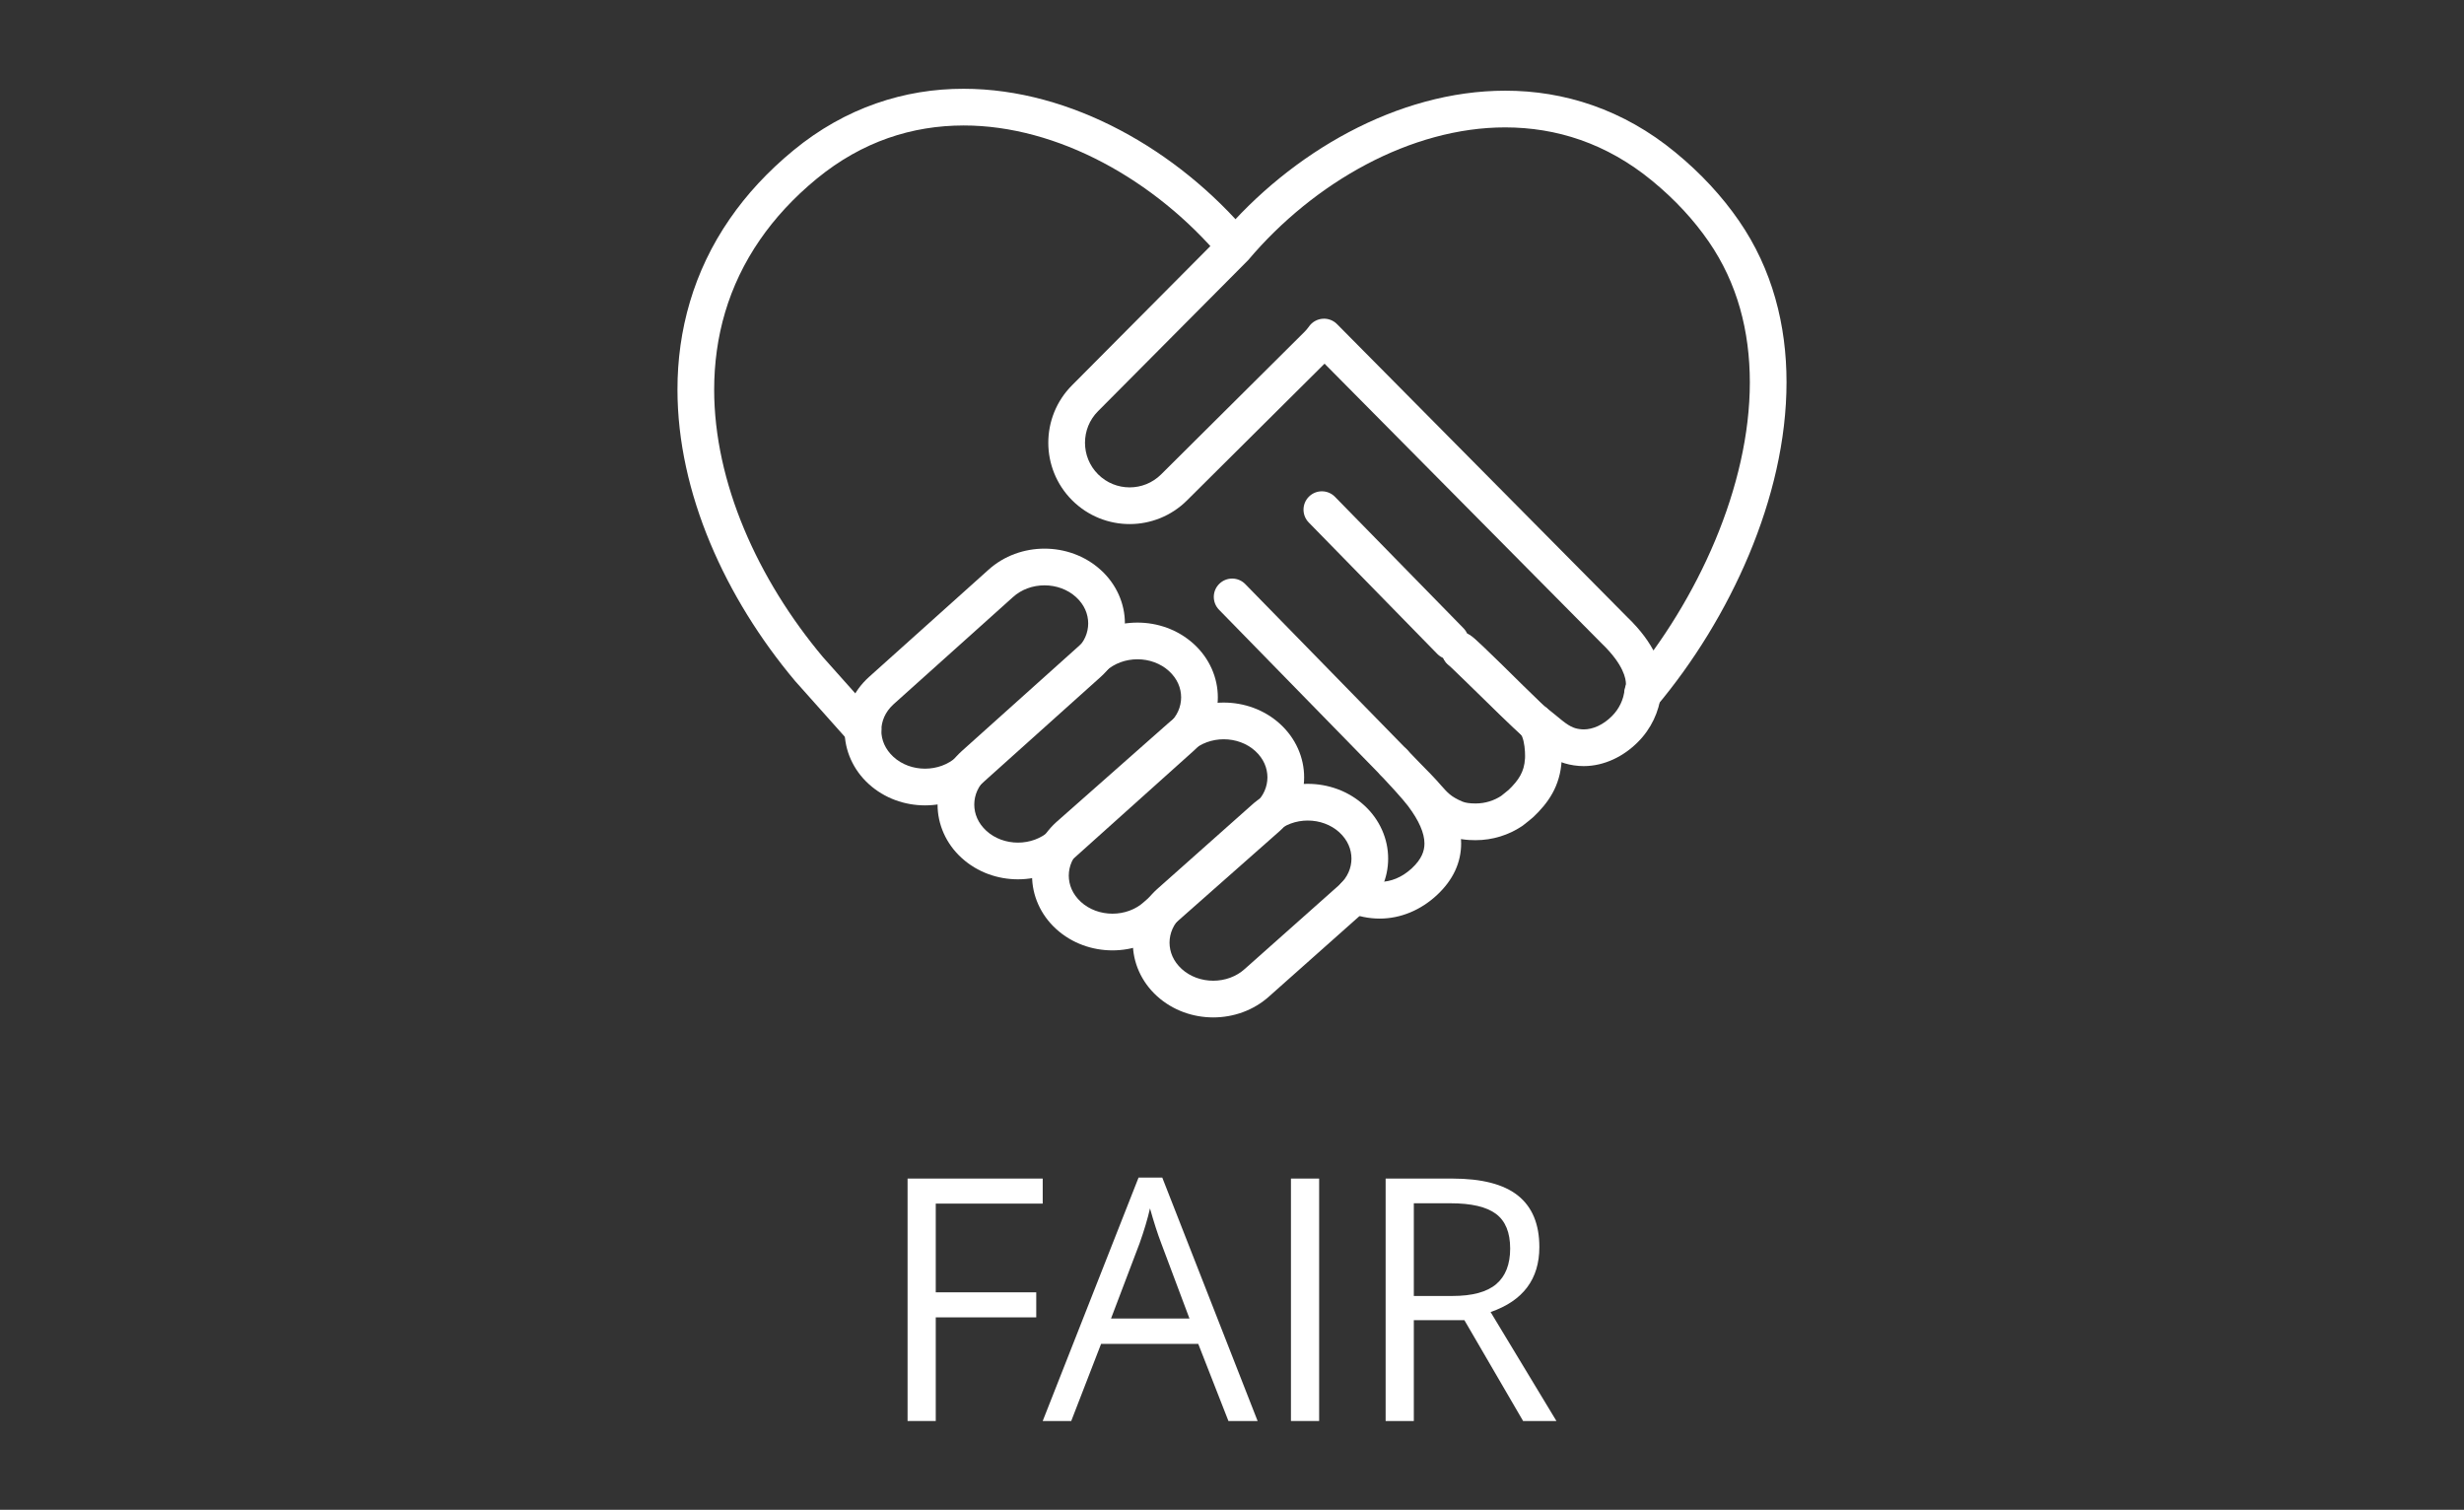 <?xml version="1.0" encoding="UTF-8"?> <svg xmlns="http://www.w3.org/2000/svg" xmlns:xlink="http://www.w3.org/1999/xlink" version="1.1" x="0" y="0" width="512.777" height="314.183" viewBox="0, 0, 512.777, 314.183"><rect x="0" y="0" width="512.777" height="314.183" fill="#333333" stroke="none"/><g id="Layer_1"><g><path d="M218.602,182.215 L222.421,182.215 C222.43,180.279 223.203,178.343 224.952,176.739 L222.384,173.914 L224.912,176.776 L248.069,156.322 L248.109,156.286 C249.86,154.69 252.239,153.84 254.671,153.84 C257.102,153.84 259.48,154.69 261.233,156.286 C262.982,157.89 263.753,159.826 263.763,161.761 C263.753,163.697 262.982,165.633 261.232,167.239 L263.801,170.065 L261.273,167.203 L238.117,187.656 L238.074,187.693 C236.326,189.289 233.944,190.138 231.514,190.136 C229.082,190.138 226.701,189.289 224.952,187.693 C223.203,186.087 222.43,184.153 222.421,182.215 L214.783,182.215 C214.774,186.289 216.525,190.362 219.814,193.342 C223.108,196.33 227.335,197.773 231.514,197.773 C235.689,197.773 239.918,196.33 243.212,193.342 L240.645,190.518 L243.173,193.378 L266.329,172.925 L266.371,172.888 C269.66,169.908 271.409,165.836 271.4,161.761 C271.409,157.689 269.66,153.617 266.37,150.636 C263.076,147.647 258.846,146.205 254.671,146.203 C250.494,146.205 246.265,147.647 242.971,150.636 L245.541,153.46 L243.013,150.598 L219.856,171.052 L219.814,171.09 C216.525,174.07 214.774,178.143 214.783,182.215 L218.602,182.215" fill="#FFFFFF"></path><path d="M239.572,196.166 L243.389,196.166 C243.4,194.23 244.171,192.294 245.922,190.688 L243.354,187.864 L245.891,190.719 L265.564,173.228 L265.595,173.2 C267.345,171.603 269.724,170.754 272.156,170.754 C274.586,170.754 276.967,171.603 278.719,173.2 C280.466,174.803 281.241,176.739 281.25,178.675 C281.241,180.611 280.466,182.547 278.716,184.153 L281.285,186.977 L278.749,184.124 L259.077,201.613 L259.043,201.641 C257.294,203.237 254.913,204.087 252.482,204.087 C250.051,204.087 247.671,203.237 245.922,201.641 C244.171,200.038 243.4,198.102 243.389,196.166 L235.753,196.166 C235.743,200.24 237.495,204.312 240.784,207.293 C244.077,210.28 248.305,211.722 252.482,211.724 C256.659,211.724 260.888,210.28 264.181,207.293 L261.613,204.467 L264.148,207.321 L283.823,189.831 L283.855,189.802 C287.146,186.82 288.895,182.748 288.884,178.675 C288.895,174.603 287.146,170.53 283.855,167.55 C280.56,164.56 276.333,163.119 272.156,163.117 C267.979,163.119 263.751,164.56 260.458,167.55 L263.026,170.374 L260.491,167.522 L240.816,185.01 L240.784,185.039 C237.495,188.019 235.743,192.091 235.753,196.166 L239.572,196.166" fill="#FFFFFF"></path><path d="M198.934,167.428 L202.753,167.428 C202.759,165.492 203.533,163.556 205.283,161.952 L205.264,161.97 L230.132,139.658 L230.151,139.641 C231.9,138.045 234.279,137.196 236.711,137.196 C239.141,137.196 241.52,138.045 243.273,139.643 C245.022,141.245 245.795,143.181 245.803,145.119 C245.795,147.053 245.022,148.989 243.271,150.594 L243.29,150.577 L218.424,172.888 L218.405,172.904 C216.656,174.502 214.276,175.349 211.843,175.349 C209.413,175.349 207.033,174.5 205.283,172.906 C203.533,171.3 202.759,169.364 202.753,167.428 L195.115,167.428 C195.105,171.502 196.854,175.575 200.145,178.555 C203.438,181.543 207.666,182.986 211.843,182.986 C216.021,182.986 220.25,181.543 223.543,178.555 L223.524,178.572 L248.39,156.261 L248.411,156.244 C251.7,153.264 253.449,149.191 253.44,145.119 C253.449,141.044 251.7,136.972 248.41,133.992 C245.115,131.004 240.888,129.561 236.711,129.561 C232.535,129.561 228.305,131.004 225.013,133.992 L225.033,133.975 L200.165,156.284 L200.145,156.303 C196.854,159.281 195.105,163.356 195.115,167.428 L198.934,167.428" fill="#FFFFFF"></path><path d="M179.592,152.04 L183.41,152.04 C183.42,150.104 184.193,148.17 185.944,146.564 L185.925,146.581 L210.79,124.27 L210.81,124.253 C212.56,122.657 214.939,121.807 217.372,121.809 C219.802,121.807 222.181,122.657 223.932,124.255 C225.682,125.858 226.454,127.795 226.463,129.73 C226.454,131.665 225.68,133.602 223.93,135.206 L223.951,135.189 L199.083,157.5 L199.066,157.515 C197.315,159.113 194.934,159.963 192.504,159.961 C190.072,159.963 187.693,159.113 185.944,157.517 C184.193,155.912 183.42,153.976 183.41,152.04 L175.773,152.04 C175.766,156.114 177.515,160.186 180.806,163.167 C184.098,166.154 188.327,167.598 192.504,167.598 C196.681,167.598 200.91,166.154 204.202,163.167 L204.185,163.184 L229.049,140.875 L229.071,140.855 C232.361,137.875 234.11,133.803 234.1,129.73 C234.11,125.658 232.361,121.584 229.069,118.603 C225.776,115.616 221.547,114.172 217.372,114.172 C213.192,114.172 208.965,115.616 205.672,118.603 L205.691,118.586 L180.825,140.897 L180.806,140.915 C177.515,143.895 175.766,147.967 175.773,152.04 L179.592,152.04" fill="#FFFFFF"></path><path d="M341.823,144.508 L341.823,140.689 L341.823,144.504 L343.24,140.96 C342.749,140.764 342.245,140.687 341.823,140.689 L341.823,144.504 L343.24,140.96 L341.821,144.506 L344.521,141.806 C344.187,141.468 343.73,141.155 343.24,140.96 L341.821,144.506 L344.521,141.806 L341.821,144.506 L345.64,144.506 L341.823,144.506 L345.565,145.256 C345.59,145.109 345.634,144.932 345.64,144.506 L341.823,144.506 L345.565,145.256 L341.821,144.506 L345.449,145.697 C345.473,145.615 345.508,145.527 345.565,145.256 L341.821,144.506 L345.449,145.697 L341.829,144.508 L345.368,145.921 L345.449,145.697 L341.829,144.508 L345.368,145.921 L341.947,144.556 L345.319,146.037 L345.368,145.921 L341.947,144.556 L345.319,146.037 L345.386,145.88 C345.617,145.317 346.008,144.086 346.006,142.368 C346.01,140.678 345.622,138.53 344.49,136.153 C343.358,133.772 341.504,131.166 338.621,128.396 L335.975,131.151 L338.688,128.463 L278.248,67.451 C277.461,66.655 276.365,66.247 275.25,66.331 C274.134,66.415 273.112,66.982 272.451,67.887 L272.253,68.158 L275.338,70.411 L272.283,68.118 C272.022,68.467 271.758,68.778 271.497,69.04 L271.507,69.03 L241.661,98.698 L241.654,98.706 C239.831,100.523 237.478,101.419 235.088,101.424 C232.698,101.419 230.34,100.523 228.515,98.704 C226.693,96.88 225.8,94.52 225.796,92.138 C225.8,89.74 226.693,87.384 228.516,85.559 L228.524,85.551 L259.635,54.253 L259.877,53.999 L260.11,53.715 C260.173,53.629 260.252,53.528 260.385,53.298 C260.451,53.18 260.533,53.029 260.632,52.772 C260.723,52.506 260.87,52.147 260.882,51.41 C260.885,50.435 260.498,49.619 260.132,49.138 C259.56,48.398 259.068,48.14 258.632,47.928 C258.176,47.735 257.768,47.603 257.061,47.592 C256.628,47.594 256.353,47.653 256.141,47.703 C255.734,47.809 255.555,47.901 255.408,47.968 C255.141,48.098 255.045,48.166 254.957,48.22 L254.688,48.411 C254.509,48.552 254.425,48.627 254.301,48.737 L254.081,48.947 L253.838,49.211 C253.772,49.293 253.69,49.388 253.544,49.616 C253.47,49.734 253.376,49.883 253.258,50.154 C253.153,50.435 252.964,50.816 252.947,51.668 C252.949,51.672 252.939,51.739 252.962,52.031 C252.989,52.248 253.023,52.626 253.264,53.193 C253.439,53.612 253.775,54.123 254.215,54.511 C254.539,54.805 254.9,55.021 255.209,55.158 C255.683,55.364 256.034,55.423 256.275,55.456 C256.517,55.486 256.664,55.486 256.765,55.488 C257.241,55.485 257.52,55.416 257.731,55.364 C258.117,55.259 258.281,55.175 258.419,55.114 C258.64,55.005 258.73,54.946 258.81,54.898 C259.024,54.763 259.091,54.709 259.198,54.631 C259.419,54.467 259.664,54.24 259.843,54.028 C266.605,46.032 275.08,39.109 284.306,34.229 C293.533,29.343 303.49,26.506 313.257,26.51 C323.876,26.525 334.278,29.786 343.805,37.605 C348.645,41.58 352.524,45.822 355.598,50.276 C361.564,58.921 364.148,68.914 364.155,79.55 C364.159,90.313 361.459,101.682 356.929,112.49 C352.402,123.298 346.052,133.537 338.898,142.051 L341.823,144.508 L341.823,140.689 L341.823,144.508 L344.748,146.963 C352.4,137.847 359.124,127.004 363.972,115.442 C368.814,103.878 371.786,91.584 371.79,79.55 C371.798,67.688 368.858,56.029 361.883,45.938 C358.389,40.873 354.006,36.098 348.654,31.705 C337.81,22.762 325.467,18.856 313.257,18.873 C302.008,18.875 290.877,22.113 280.734,27.48 C270.586,32.855 261.403,40.367 254.012,49.094 L256.928,51.561 L254.658,48.491 L254.644,48.501 L256.151,50.618 L254.785,48.407 L254.644,48.501 L256.151,50.618 L254.785,48.407 L256.688,51.483 L255.106,48.231 C254.921,48.323 254.847,48.371 254.785,48.407 L256.688,51.483 L255.106,48.231 L256.752,51.618 L255.542,48.054 C255.324,48.128 255.202,48.186 255.106,48.231 L256.752,51.618 L255.542,48.054 L256.765,51.658 L256.765,47.852 C256.061,47.865 255.769,47.987 255.542,48.054 L256.765,51.658 L256.765,47.852 L256.765,51.666 L257.787,47.991 C257.195,47.836 256.926,47.859 256.765,47.852 L256.765,51.666 L257.787,47.991 L256.765,51.67 L259.455,48.961 C258.892,48.396 258.216,48.103 257.787,47.991 L256.765,51.67 L259.455,48.961 L256.765,51.67 L260.322,50.282 C260.171,49.885 259.877,49.375 259.455,48.961 L256.765,51.67 L260.322,50.282 L256.765,51.668 L260.574,51.429 C260.557,51.242 260.549,50.891 260.322,50.282 L256.765,51.668 L260.574,51.429 L256.771,51.668 L260.582,51.668 C260.582,51.668 260.586,51.618 260.574,51.429 L256.771,51.668 L260.582,51.668 L256.77,51.668 L260.404,52.819 C260.483,52.563 260.578,52.216 260.582,51.668 L256.77,51.668 L260.404,52.819 L256.777,51.672 L260.011,53.676 C260.106,53.512 260.24,53.316 260.404,52.819 L256.777,51.672 L260.011,53.676 L256.83,51.704 L259.675,54.137 C259.744,54.053 259.828,53.965 260.011,53.676 L256.83,51.704 L259.675,54.137 L257.102,51.937 L259.482,54.345 L259.675,54.137 L257.102,51.937 L259.482,54.345 L258.163,53.01 L259.415,54.408 L259.482,54.345 L258.163,53.01 L259.415,54.408 L258.951,53.892 L259.389,54.431 L259.415,54.408 L258.951,53.892 L259.389,54.431 L257.602,52.218 L259.249,54.536 L259.389,54.431 L257.602,52.218 L259.249,54.536 L257.159,51.594 L258.969,54.715 L259.249,54.536 L257.159,51.594 L258.969,54.715 L257.076,51.452 L258.554,54.923 C258.774,54.83 258.882,54.765 258.969,54.715 L257.076,51.452 L258.554,54.923 L257.063,51.424 L258.083,55.089 C258.3,55.026 258.442,54.971 258.554,54.923 L257.063,51.424 L258.083,55.089 L257.061,51.416 L257.061,55.227 C257.569,55.223 257.861,55.147 258.083,55.089 L257.061,51.416 L257.061,55.227 L257.061,51.41 L255.946,55.061 C256.257,55.152 256.589,55.225 257.061,55.227 L257.061,51.41 L255.946,55.061 L257.061,51.412 L254.541,54.276 C255.072,54.728 255.486,54.912 255.946,55.061 L257.061,51.412 L254.541,54.276 L257.063,51.41 L253.724,53.26 C253.987,53.734 254.281,54.045 254.541,54.276 L257.063,51.41 L253.724,53.26 L257.063,51.41 L253.247,51.41 C253.243,52.134 253.46,52.794 253.724,53.26 L257.063,51.41 L253.247,51.41 L257.059,51.41 L253.495,50.055 C253.405,50.318 253.258,50.675 253.247,51.41 L257.059,51.41 L253.495,50.055 L257.035,51.403 L253.882,49.302 C253.798,49.438 253.682,49.585 253.495,50.055 L257.035,51.403 L253.882,49.302 L256.893,51.307 L254.133,48.97 C254.085,49.028 254.024,49.092 253.882,49.302 L256.893,51.307 L254.133,48.97 L256.168,50.694 L254.232,48.858 L254.133,48.97 L256.168,50.694 L254.232,48.858 L254.553,49.161 L254.236,48.854 L254.232,48.858 L254.553,49.161 L254.236,48.854 L254.222,48.867 L223.108,80.167 L223.117,80.157 C219.812,83.458 218.153,87.819 218.159,92.138 C218.155,96.447 219.814,100.806 223.117,104.105 C226.416,107.402 230.769,109.065 235.088,109.059 C239.405,109.065 243.76,107.402 247.053,104.105 L247.045,104.112 L276.89,74.447 L276.898,74.437 C277.473,73.863 277.963,73.273 278.391,72.702 L278.422,72.662 L278.62,72.389 L275.537,70.138 L272.824,72.826 L333.262,133.837 L333.329,133.904 C335.67,136.153 336.924,138.024 337.592,139.431 C338.259,140.842 338.365,141.793 338.369,142.368 C338.369,142.717 338.323,142.931 338.302,143.015 L338.293,143.053 L338.755,143.196 L338.304,143.019 L338.293,143.053 L338.755,143.196 L338.304,143.019 L339.878,143.641 L338.325,142.971 L338.304,143.019 L339.878,143.641 L338.325,142.971 L339.456,143.46 L338.329,142.963 L338.325,142.971 L339.456,143.46 L338.329,142.963 L338.308,143.009 L338.262,143.122 L338.194,143.315 L338.115,143.584 L338.054,143.876 C338.033,144.011 338.005,144.183 338.003,144.506 C338.003,145.512 338.409,146.495 339.122,147.207 C339.456,147.545 339.912,147.858 340.403,148.051 C340.895,148.25 341.399,148.326 341.823,148.324 C342.955,148.324 344.019,147.83 344.748,146.963 L341.823,144.508" fill="#FFFFFF"></path><path d="M272.36,108.729 L299.11,136.081 C300.586,137.589 303.003,137.615 304.509,136.14 C306.018,134.666 306.044,132.249 304.57,130.74 L277.82,103.389 C276.346,101.881 273.927,101.854 272.421,103.33 C270.913,104.804 270.886,107.221 272.36,108.729" fill="#FFFFFF"></path><path d="M253.689,126.888 L287.368,161.362 C288.842,162.871 291.26,162.899 292.768,161.425 C294.277,159.951 294.305,157.534 292.832,156.026 L259.151,121.551 C257.677,120.041 255.26,120.014 253.752,121.488 C252.241,122.96 252.215,125.379 253.689,126.888" fill="#FFFFFF"></path><path d="M338.094,143.58 C337.85,145.588 336.986,147.494 335.451,149.027 L335.443,149.035 C334.557,149.924 333.555,150.629 332.544,151.095 C331.534,151.561 330.53,151.788 329.59,151.788 L329.159,151.77 C328.439,151.715 327.926,151.587 327.452,151.406 C326.745,151.133 326.055,150.692 325.116,149.951 C324.184,149.22 323.044,148.206 321.555,147.112 C319.854,145.865 317.464,146.234 316.217,147.935 C314.97,149.636 315.339,152.026 317.04,153.273 C318.581,154.39 319.865,155.635 321.632,156.874 C322.513,157.487 323.525,158.077 324.697,158.529 C325.868,158.983 327.181,159.285 328.598,159.388 C328.93,159.411 329.259,159.425 329.59,159.425 C331.758,159.423 333.846,158.903 335.745,158.027 C337.646,157.151 339.366,155.917 340.853,154.424 L340.846,154.432 C343.635,151.652 345.246,148.107 345.678,144.491 C345.93,142.396 344.435,140.497 342.342,140.244 C340.249,139.993 338.346,141.486 338.096,143.58" fill="#FFFFFF"></path><path d="M321.655,147.188 L321.039,147.971 L321.668,147.198 L321.655,147.188 L321.039,147.971 L321.668,147.198 L321.595,147.137 C321.409,146.971 320.993,146.587 320.478,146.091 C318.655,144.34 315.439,141.14 312.546,138.303 C311.096,136.88 309.725,135.548 308.621,134.505 C308.065,133.982 307.579,133.534 307.16,133.163 C306.948,132.978 306.755,132.812 306.556,132.652 C306.346,132.487 306.182,132.346 305.788,132.109 C303.967,131.044 301.629,131.657 300.564,133.476 C299.499,135.296 300.111,137.637 301.931,138.7 L302.987,136.894 L301.733,138.574 L301.931,138.7 L302.987,136.894 L301.733,138.574 C301.743,138.576 302.137,138.904 302.603,139.338 C304.306,140.898 307.53,144.076 310.44,146.948 C311.901,148.387 313.29,149.758 314.405,150.843 C314.965,151.385 315.456,151.856 315.862,152.24 C316.066,152.431 316.25,152.601 316.419,152.754 C316.594,152.908 316.738,153.036 316.94,153.197 C318.599,154.499 321,154.209 322.302,152.55 C323.603,150.889 323.314,148.489 321.655,147.188" fill="#FFFFFF"></path><path d="M316.466,152.754 C316.504,152.792 316.643,152.985 316.777,153.315 C316.983,153.81 317.163,154.579 317.255,155.327 C317.354,156.078 317.378,156.809 317.378,157.275 C317.378,157.452 317.375,157.594 317.371,157.68 L317.367,157.765 L317.449,157.769 L317.367,157.765 L317.449,157.769 L317.367,157.765 L319.949,157.928 L317.368,157.739 L317.367,157.765 L319.949,157.928 L317.368,157.739 L321.001,158.004 L317.382,157.607 L317.368,157.739 L321.001,158.004 L317.382,157.607 L317.365,157.821 C317.275,159.342 316.932,160.389 316.378,161.403 C315.822,162.407 314.993,163.388 313.868,164.461 L316.505,167.224 L314.07,164.282 C313.458,164.79 312.871,165.276 312.298,165.714 L314.612,168.751 L312.497,165.57 C310.945,166.601 309.094,167.201 307.079,167.203 C305.87,167.208 304.904,167.061 304.319,166.8 L304.303,166.794 C303.217,166.336 302.292,165.807 301.667,165.263 L301.658,165.255 C300.596,164.379 299.418,162.781 297.719,161.061 L297.698,161.04 C297.333,160.685 296.342,159.669 295.365,158.657 C294.38,157.638 293.372,156.589 292.853,156.049 C291.4,154.537 288.984,154.483 287.467,155.931 C285.949,157.378 285.884,159.793 287.325,161.319 C287.934,161.96 289.092,163.205 290.238,164.472 C290.812,165.108 291.381,165.75 291.871,166.321 C292.359,166.888 292.777,167.397 293.001,167.697 L296.053,165.402 L292.973,167.657 L293.171,167.93 L293.182,167.945 C294.169,169.276 295.018,170.653 295.585,171.955 C296.156,173.261 296.441,174.469 296.44,175.536 C296.436,176.365 296.285,177.125 295.906,177.954 C295.523,178.78 294.889,179.693 293.807,180.697 C291.745,182.595 289.424,183.519 287.133,183.521 C285.893,183.521 284.648,183.269 283.475,182.769 C281.535,181.942 279.29,182.845 278.467,184.785 C277.639,186.725 278.54,188.968 280.483,189.795 C282.594,190.694 284.855,191.158 287.133,191.158 C291.535,191.16 295.717,189.342 298.995,186.303 C300.695,184.729 301.99,183 302.84,181.157 C303.693,179.317 304.079,177.383 304.074,175.536 C304.073,173.137 303.46,170.907 302.582,168.896 C301.699,166.882 300.544,165.059 299.324,163.405 L299.333,163.421 L299.135,163.148 L299.107,163.109 C298.699,162.567 298.212,161.983 297.661,161.341 C296.022,159.436 293.846,157.101 292.875,156.072 C292.174,155.331 291.22,154.904 290.201,154.877 C289.178,154.85 288.204,155.226 287.467,155.931 C286.728,156.635 286.306,157.59 286.283,158.611 C286.26,159.631 286.639,160.604 287.346,161.341 C287.863,161.878 288.878,162.934 289.874,163.965 C290.88,165.005 291.837,165.99 292.362,166.502 L292.339,166.481 C293.465,167.566 294.72,169.339 296.694,171.057 L296.682,171.05 C298.172,172.327 299.79,173.173 301.322,173.824 L301.305,173.818 C303.398,174.706 305.406,174.832 307.079,174.84 C310.63,174.84 313.969,173.767 316.725,171.93 L316.928,171.787 C317.672,171.22 318.341,170.662 318.94,170.164 L319.143,169.984 C320.569,168.621 321.967,167.063 323.056,165.108 C324.147,163.161 324.861,160.826 324.99,158.224 L321.178,158.023 L324.973,158.437 L324.987,158.294 C324.993,158.172 324.997,158.086 325.004,157.911 C325.01,157.744 325.013,157.531 325.013,157.275 C325.012,156.326 324.962,154.821 324.632,153.117 C324.464,152.261 324.225,151.354 323.845,150.425 C323.462,149.497 322.94,148.531 322.129,147.629 C320.714,146.066 318.301,145.946 316.734,147.36 C315.171,148.777 315.051,151.19 316.467,152.754" fill="#FFFFFF"></path><path d="M301.487,138.398 L302.6,136.995 L301.438,138.358 L301.487,138.398 L302.6,136.995 L301.438,138.358 L301.688,138.587 C302.251,139.11 303.413,140.239 304.815,141.606 C306.926,143.666 309.611,146.301 311.913,148.531 C313.066,149.646 314.122,150.657 314.978,151.459 C315.405,151.86 315.783,152.206 316.111,152.498 C316.451,152.798 316.682,153.008 317.053,153.281 C318.758,154.522 321.146,154.144 322.385,152.437 C323.626,150.732 323.249,148.343 321.542,147.102 L321.54,147.101 C321.4,146.986 320.986,146.619 320.474,146.142 C318.65,144.447 315.352,141.226 312.434,138.373 C310.973,136.943 309.599,135.603 308.533,134.566 C307.997,134.049 307.539,133.608 307.176,133.263 C306.991,133.089 306.833,132.94 306.69,132.81 C306.539,132.675 306.439,132.579 306.229,132.411 C304.574,131.101 302.174,131.382 300.865,133.035 C299.555,134.689 299.835,137.091 301.49,138.398" fill="#FFFFFF"></path><path d="M259.822,48.667 C252.433,39.945 243.244,32.438 233.087,27.071 C222.934,21.709 211.79,18.476 200.531,18.474 C188.305,18.457 175.947,22.362 165.096,31.308 C159.757,35.701 155.374,40.474 151.878,45.539 C144.296,56.504 140.977,68.769 140.986,81.08 C140.988,91.869 143.495,102.709 147.796,113.002 C152.098,123.296 158.195,133.058 165.466,141.717 L165.542,141.802 L176.753,154.377 C178.156,155.952 180.568,156.089 182.143,154.686 C183.717,153.283 183.856,150.869 182.453,149.294 L171.24,136.72 L168.391,139.261 L171.314,136.806 C164.508,128.703 158.813,119.568 154.842,110.058 C150.867,100.548 148.622,90.677 148.624,81.08 C148.633,70.111 151.514,59.519 158.165,49.879 C161.24,45.423 165.122,41.179 169.949,37.204 C179.473,29.389 189.891,26.126 200.531,26.109 C210.312,26.107 220.283,28.941 229.521,33.823 C238.757,38.699 247.235,45.614 253.993,53.602 C255.356,55.212 257.766,55.412 259.375,54.049 C260.986,52.688 261.185,50.276 259.822,48.667" fill="#FFFFFF"></path></g><g><path d="M194.738,295.71 L188.872,295.71 L188.872,245.258 L216.996,245.258 L216.996,250.469 L194.738,250.469 L194.738,268.931 L215.651,268.931 L215.651,274.142 L194.738,274.142 z" fill="#FFFFFF"></path><path d="M255.646,295.71 L249.366,279.663 L229.144,279.663 L222.932,295.71 L216.996,295.71 L236.943,245.051 L241.877,245.051 L261.72,295.71 z M247.537,274.383 L241.67,258.751 Q240.531,255.783 239.324,251.469 Q238.564,254.782 237.15,258.751 L231.214,274.383 z" fill="#FFFFFF"></path><path d="M268.656,295.71 L268.656,245.258 L274.523,245.258 L274.523,295.71 z" fill="#FFFFFF"></path><path d="M294.227,274.728 L294.227,295.71 L288.361,295.71 L288.361,245.258 L302.199,245.258 Q311.482,245.258 315.916,248.812 Q320.35,252.367 320.35,259.51 Q320.35,269.518 310.205,273.037 L323.905,295.71 L316.969,295.71 L304.752,274.728 z M294.227,269.69 L302.268,269.69 Q308.479,269.69 311.378,267.223 Q314.277,264.755 314.277,259.821 Q314.277,254.817 311.326,252.608 Q308.376,250.4 301.854,250.4 L294.227,250.4 z" fill="#FFFFFF"></path></g></g></svg> 